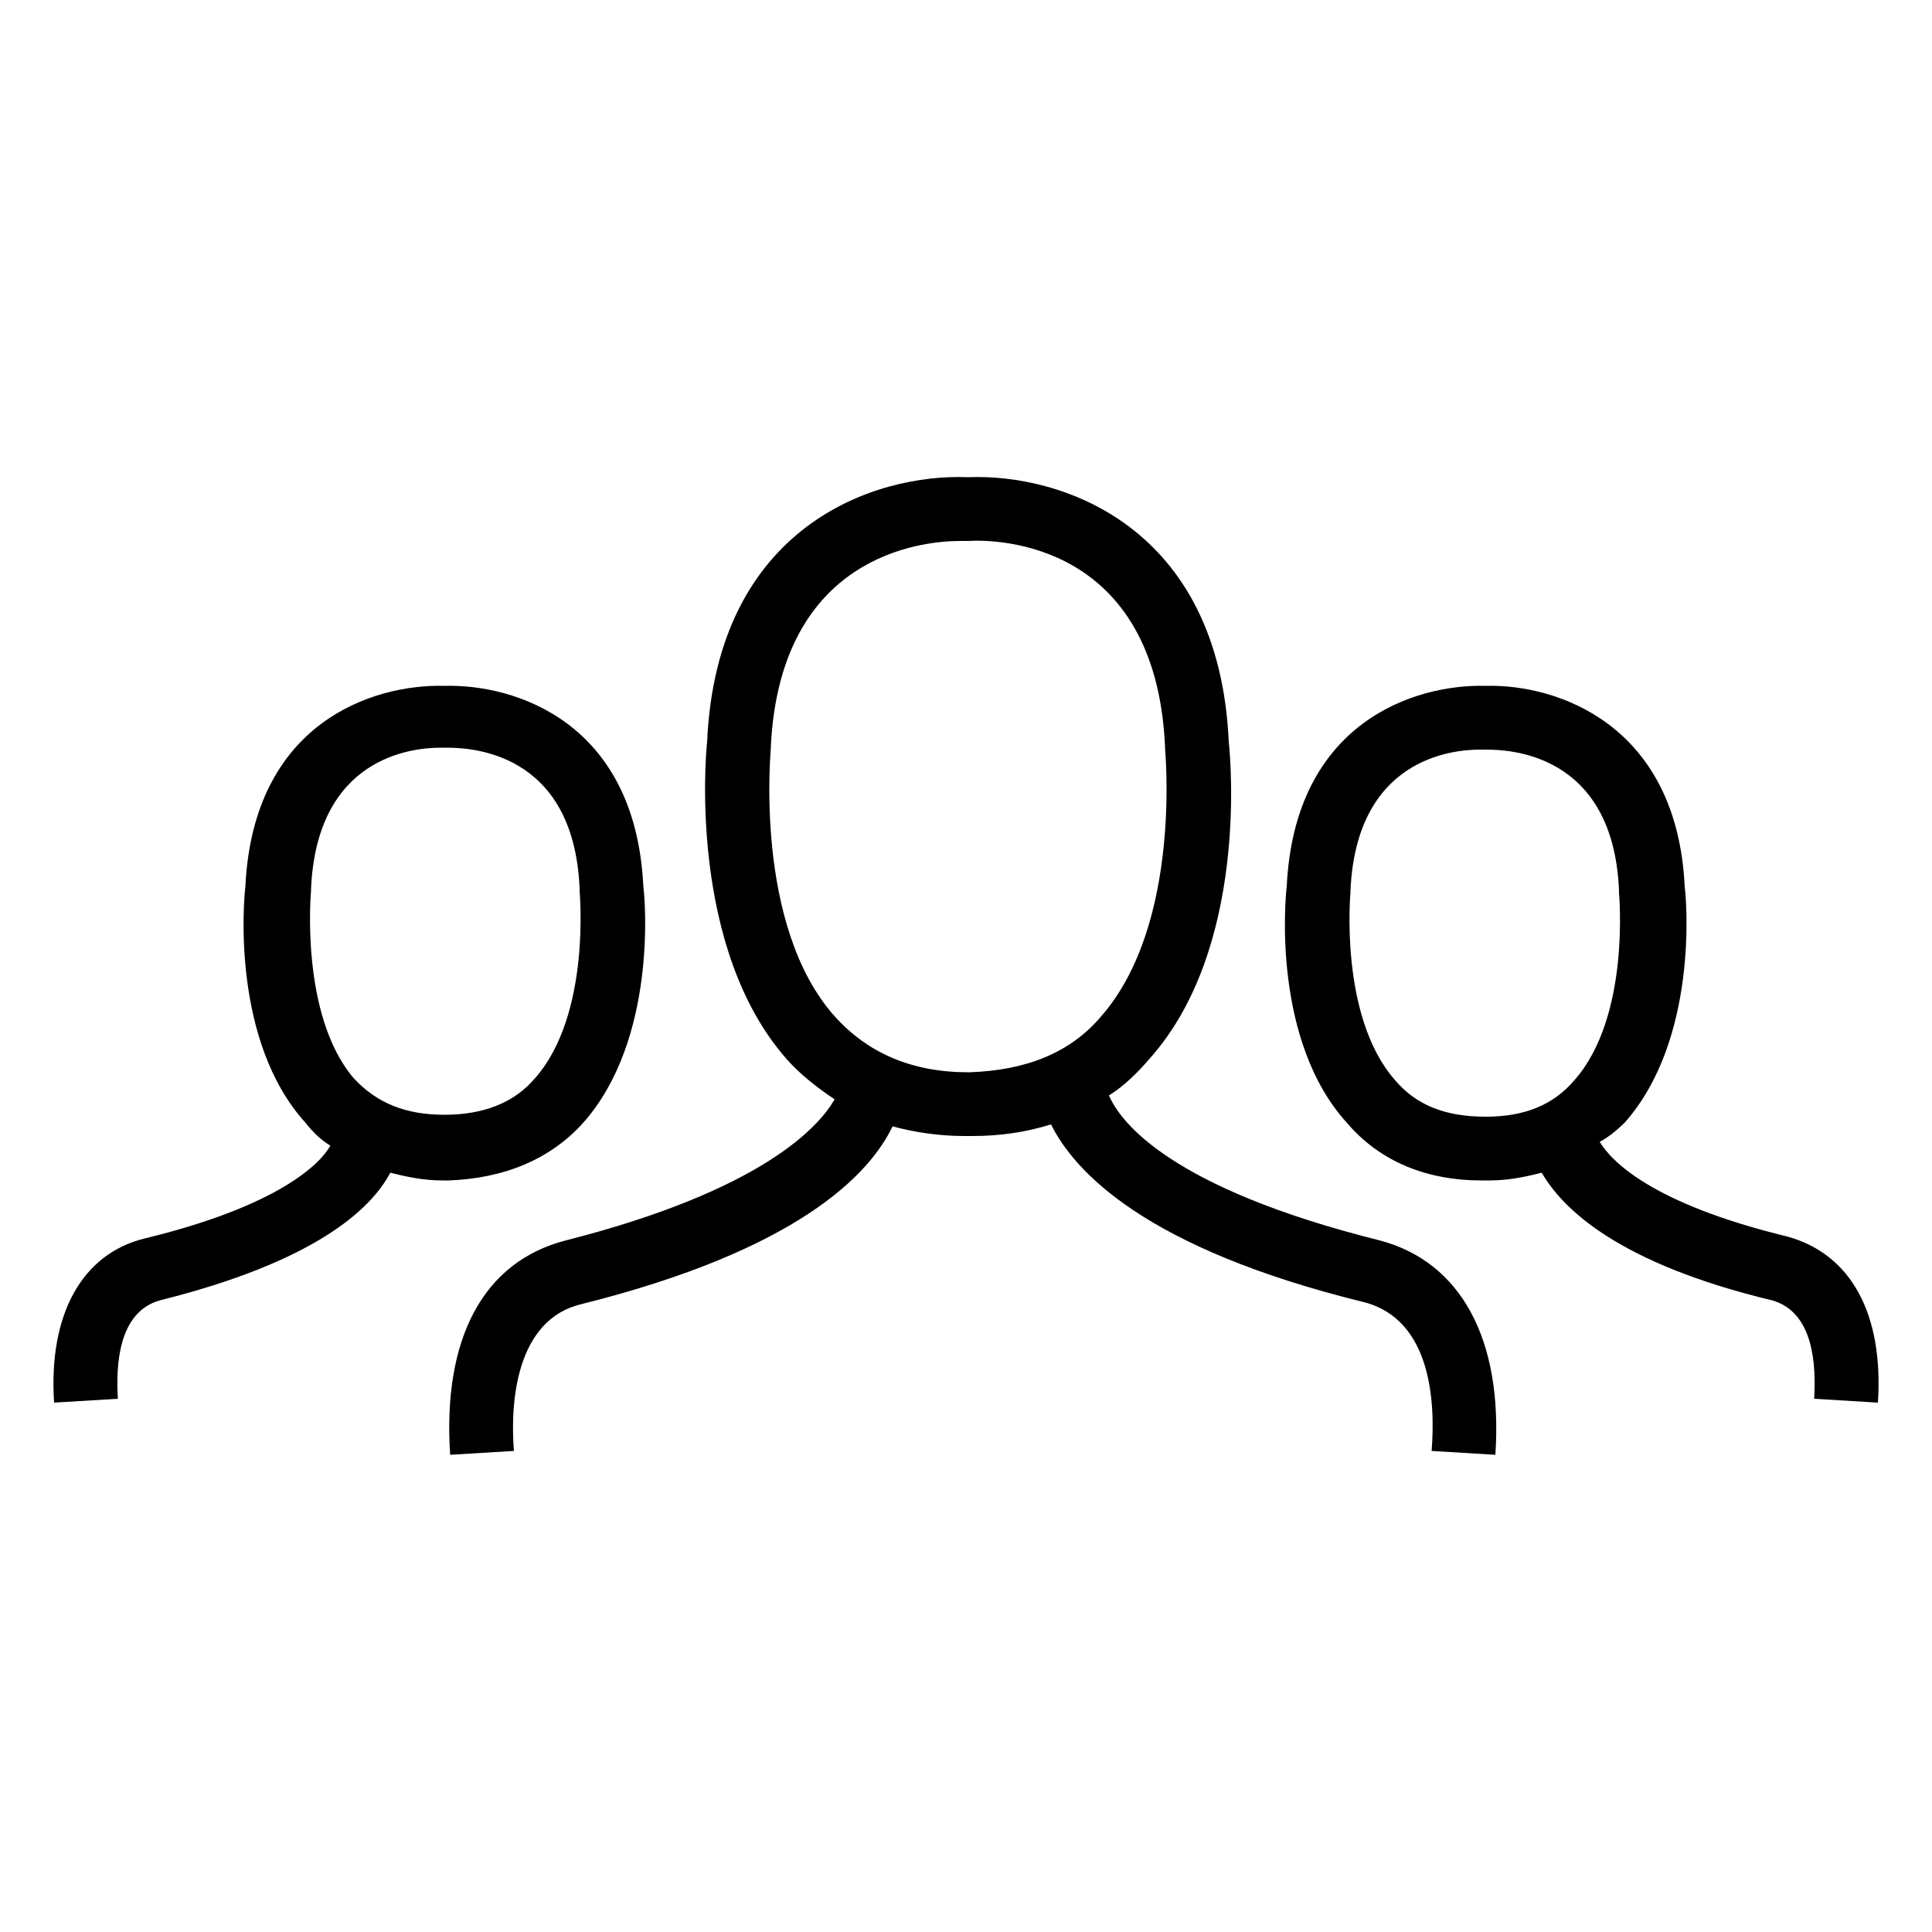 <svg xmlns:x="http://ns.adobe.com/Extensibility/1.0/" xmlns:i="http://ns.adobe.com/AdobeIllustrator/10.0/" xmlns:graph="http://ns.adobe.com/Graphs/1.0/" xmlns="http://www.w3.org/2000/svg" xmlns:xlink="http://www.w3.org/1999/xlink" version="1.1" x="0px" y="0px" viewBox="-205 207 100 100" style="enable-background:new -205 207 100 100;" xml:space="preserve" aria-hidden="true" width="100px" height="100px"><defs><linearGradient class="cerosgradient" data-cerosgradient="true" id="CerosGradient_id95adc5815" gradientUnits="userSpaceOnUse" x1="50%" y1="100%" x2="50%" y2="0%"><stop offset="0%" stop-color="#d1d1d1"/><stop offset="100%" stop-color="#d1d1d1"/></linearGradient><linearGradient/></defs><switch><g i:extraneous="self"><path d="M-134.4,274.4c3.5,0.9,3.7,5.2,3.5,7.7l3.3,0.2c0.4-6-1.8-10-6-11.1c-10.8-2.7-13.4-6.1-14-7.5    c0.8-0.5,1.5-1.2,2.1-1.9c5.1-5.7,4.2-15.5,4.1-16.4c-0.5-11.2-8.7-13.9-13.5-13.7c-4.8-0.2-13,2.5-13.5,13.7    c-0.1,0.9-0.9,10.7,4.1,16.4c0.7,0.8,1.6,1.5,2.5,2.1c-0.8,1.4-3.7,4.7-13.9,7.3c-4.3,1.1-6.4,5.1-6,11.1l3.3-0.2    c-0.2-2.5,0.1-6.8,3.5-7.6c11.2-2.8,14.9-6.7,16.1-9.2c1.1,0.3,2.4,0.5,3.7,0.5c0,0,0.1,0,0.1,0l0.1,0c0,0,0.1,0,0.1,0    c0,0,0.1,0,0.1,0c1.5,0,2.8-0.2,4.1-0.6C-149.4,267.6-145.8,271.6-134.4,274.4z M-154.8,262.5    C-154.8,262.5-154.8,262.5-154.8,262.5C-154.9,262.5-154.9,262.5-154.8,262.5c-0.1,0-0.1,0-0.1,0c-2.9,0-5.2-1-6.9-2.9    c-4.2-4.7-3.3-13.8-3.3-13.9c0,0,0-0.1,0-0.1c0.5-9.8,7.7-10.6,9.8-10.6c0.1,0,0.2,0,0.3,0c0,0,0.1,0,0.1,0    c1.6-0.1,9.7,0.1,10.2,10.6c0,0,0,0.1,0,0.1c0,0.1,0.9,9.1-3.3,13.9C-149.6,261.5-151.9,262.4-154.8,262.5z M-120.9,265.1    c3.8-4.3,3.2-11.5,3.1-12.2c-0.4-8.4-6.6-10.5-10.3-10.4c-3.7-0.1-9.9,1.9-10.3,10.4c-0.1,0.8-0.7,8,3.1,12.2c1.7,2,4.1,3,7,3    c0,0,0.1,0,0.1,0l0.1,0c0,0,0.1,0,0.1,0c0,0,0.1,0,0.1,0c1,0,1.9-0.2,2.7-0.4c1.1,1.9,4,4.7,11.9,6.6c2.2,0.6,2.3,3.4,2.2,5.1    l3.3,0.2c0.3-4.6-1.4-7.7-4.7-8.6c-7-1.7-9.1-3.9-9.7-4.9C-121.8,265.9-121.3,265.5-120.9,265.1z M-128.1,264.8    C-128.1,264.8-128.1,264.8-128.1,264.8C-128.1,264.8-128.2,264.8-128.1,264.8c-2.1,0-3.6-0.6-4.7-1.9c-2.9-3.3-2.3-9.7-2.3-9.7    c0,0,0-0.1,0-0.1c0.3-6.8,5.2-7.3,6.7-7.3c0.1,0,0.2,0,0.2,0c0,0,0.1,0,0.1,0c1.1,0,6.6,0.1,6.9,7.3c0,0,0,0.1,0,0.1    c0,0.1,0.6,6.4-2.3,9.7C-124.6,264.2-126.1,264.8-128.1,264.8z M-197.5,271.1c-3.3,0.8-5,4-4.7,8.5l3.3-0.2    c-0.1-1.7,0-4.5,2.2-5.1c8-2,10.9-4.7,11.9-6.6c0.8,0.2,1.7,0.4,2.7,0.4c0,0,0.1,0,0.1,0c0,0,0.1,0,0.1,0c0,0,0.1,0,0.1,0    c2.9-0.1,5.3-1.1,7-3c3.8-4.3,3.2-11.5,3.1-12.2c-0.4-8.5-6.6-10.5-10.3-10.4c-3.7-0.1-9.9,1.9-10.3,10.4c-0.1,0.8-0.7,8,3.1,12.2    c0.4,0.5,0.8,0.9,1.3,1.2C-188.4,267.2-190.5,269.4-197.5,271.1z M-188.9,253.1c0,0,0-0.1,0-0.1c0.3-6.8,5.2-7.3,6.7-7.3    c0.1,0,0.2,0,0.2,0c0,0,0.1,0,0.1,0c1.1,0,6.6,0.1,6.9,7.3c0,0,0,0.1,0,0.1c0,0.1,0.6,6.4-2.3,9.7c-1.1,1.3-2.7,1.9-4.7,1.9    c0,0,0,0,0,0c0,0,0,0,0,0c-2,0-3.5-0.6-4.7-1.9C-189.5,259.5-188.9,253.1-188.9,253.1z"/></g></switch></svg>